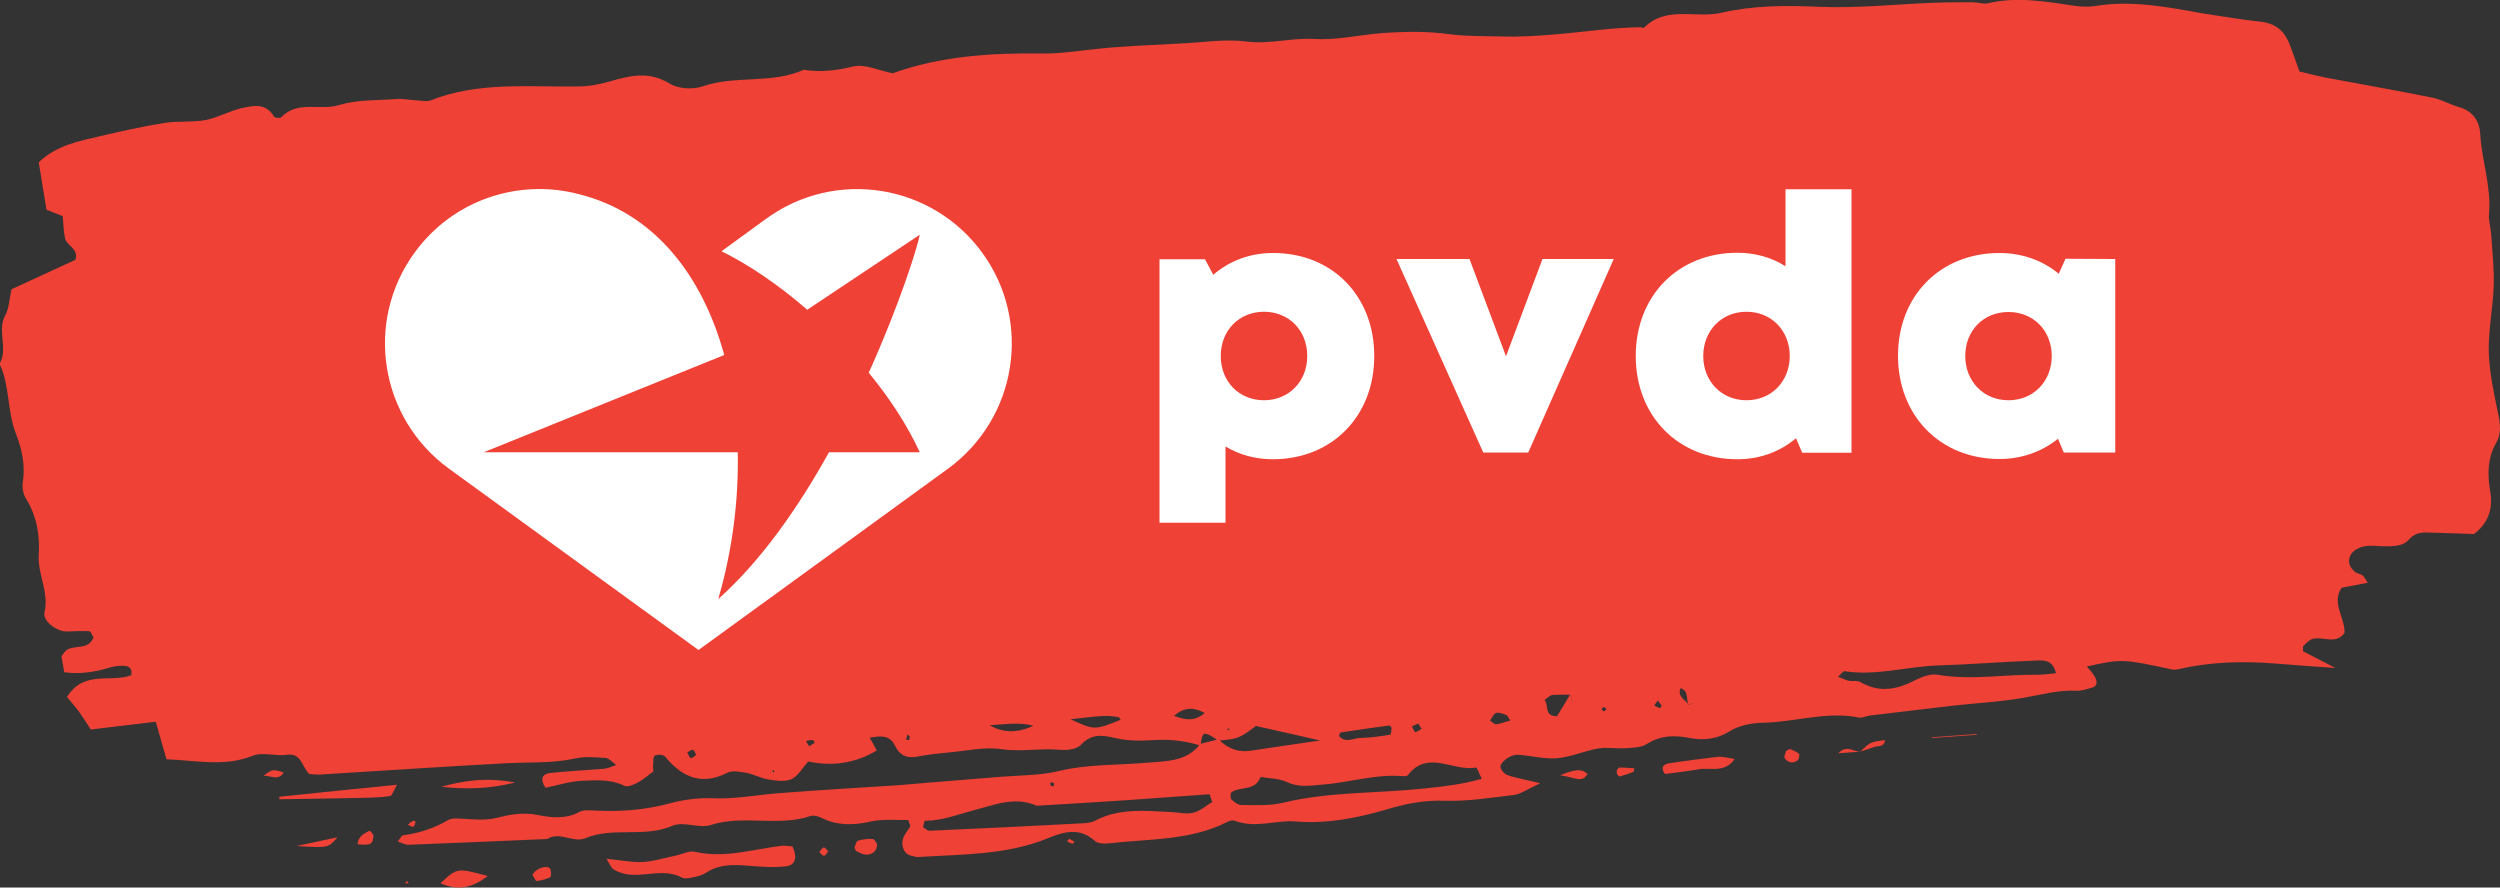 <?xml version="1.0" encoding="utf-8"?>
<!-- Generator: Adobe Illustrator 26.0.1, SVG Export Plug-In . SVG Version: 6.00 Build 0)  -->
<svg version="1.1" id="Layer_1" xmlns="http://www.w3.org/2000/svg" xmlns:xlink="http://www.w3.org/1999/xlink" x="0px" y="0px"
	 viewBox="0 0 1000 355" style="enable-background:new 0 0 1000 355;" xml:space="preserve">
<rect x="0" y="0" width="1000" height="355" fill="#333333" stroke="none"/>
<style type="text/css">
	.st0{fill:#EF4135;}
	.st1{fill:#FFFFFF;}
</style>
<g>
	<path class="st0" d="M6.3,173.3c2.5,6.4,3.9,12.8,2.8,19.8c-0.3,1.9,0.2,4.6,1.2,6.2c4.4,7,5.7,14.8,5.2,22.6
		c-0.5,7.9,4.2,14.9,2.3,23.1c-0.8,3.5,5.1,7.7,8.9,7.6c3-0.1,6.1-0.3,9.1-0.1c0.5,0,1,1.6,1.6,2.5c-2.1,5.1-7.2,2.9-10.6,4.9
		c-0.8,0.5-1.3,1.5-2.2,2.6c0.3,1.8,0.7,4,1.1,6.4c6.2,0.8,11.7,0,17.2-1.6c1.9-0.6,4-1,6-1c1.9,0,4.2,0.3,3.6,3.8
		c-8.2,3.1-19-2.2-25.7,8.7c1.8,2.2,3.6,4.2,5.1,6.3c1.5,2.1,2.9,4.4,4.4,6.7c9-1.1,17.6-2.1,26-3.1c1.6,5.5,2.9,10.1,4.3,15
		c12.1,0.5,23.3,3.1,34.5-1.4c4-1.6,9.3,0.3,13.8-0.4c5.7-0.8,5.9,5,8.8,7.7c1.5,0.1,3,0.3,4.6,0.2c24.7-1.5,49.5-3.2,74.2-4.5
		c9.2-0.5,18.4,0.1,27.5-1.9c4-0.9,8.2-0.5,12.4-0.2c1.2,0.1,2.4,1.6,4.1,2.8c-2.1,0.7-3.5,1.4-4.9,1.5c-7.2,0.6-14.4,0.9-21.5,1.7
		c-3.4,0.4-4.1,2.6-1.9,5.9c4.9-1,9.8-2.6,14.8-2.8c5.5-0.2,11.2-0.7,16.7,2c1.4,0.7,3.9-0.5,5.6-1.4c2.2-1.2,4.2-3,6.1-4.4
		c-0.1-0.8-0.2-1.4-0.2-1.9c0.2-1.5-0.1-3.8,0.7-4.3c1-0.7,3.4-0.5,4.2,0.4c7.1,8.7,15.1,11.4,24.8,6.4c2-1,5-0.4,7.5,0
		c3.1,0.6,6,2.2,9,2.7s6.5,1,9.1-0.1s4.3-4.3,6.8-7.1c9.4,2,18.7,0.8,27.4-4.4c-1-1.8-1.8-3.4-2.8-5.1c4.3-0.8,8-1.2,10.1,3.2
		c2.1,4.3,5.2,5.1,9.2,4.3c4-0.8,8-1.2,12.1-1.6c7.2-0.6,14.5-2.4,21.5-1.3c7.8,1.1,15.2-0.5,22.9,0.2c2.9,0.3,6.9-0.1,8.7-2
		c4.4-4.7,8.8-3.8,14.1-2.6c4.5,1,9.2,1.1,13.8,0.8c6.6-0.5,13,0,19.4,2c-5.6,6.7-13.4,6.3-20.9,7c-11.7,1-23.6,0.5-35.2,3.3
		c-7.4,1.8-15.4,1.7-23.1,2.3c-10.3,0.9-20.6,1.6-30.8,2.5c-3.1,0.2-6.2,0.6-9.2,0.8c-16.4,1.1-32.9,2-49.3,3.3
		c-8.7,0.7-17.3,2.4-26.2,2c-5.6-0.2-11.4,0.5-16.9,2c-10,2.7-20.1,3.5-30.5,2.9c-2-0.1-4.3-0.3-5.9,0.6c-5.4,2.9-11.1,2.3-16.6,1.2
		c-5.9-1.2-11.1-0.2-16.7,1.2c-5.3,1.3-11.1,0.2-16.7,0.2c-1,0-2.1,0.4-2.9,0.9c-5.5,3.1-11.3,5-17.5,5.8c-0.7,0.1-1.3,1.4-2.2,2.5
		c1.6,0.5,3.1,1.4,4.5,1.3c18.5-0.7,36.9-1.5,55.3-2.3c4.9-3.2,10.4,1.7,15.2-0.3c11.2-4.7,23.6-0.1,34.9-5
		c4.4-1.9,10.6,1.2,15.3-0.3c13.1-4.2,26.9,0.8,39.9-3.6c1.3-0.4,3.1,0.1,4.5,0.8c6.5,3.2,12.9,2.9,19.7,1.4
		c4.9-1.1,10.1-0.5,14.9-0.6c0.5,1.5,0.9,2.2,0.8,2.5c-0.7,1.3-1.7,2.5-2.4,3.8c-1.7,3.1-0.4,7.2,2.5,7.9c1,0.2,2.1,0.7,3.1,0.6
		c17.4-1.1,35-0.7,51.6-7.4c6.1-2.5,12.7-4.8,19.1,1c1.4,1.2,4.1,1.1,6,0.9c14.8-1.7,30-1.1,44.1-7.2c1.9-0.8,4.2-2.4,5.8-1.8
		c8.3,3.2,16.4-0.4,24.5,0.3c12.6,1,24.6-1.4,36.5-4.9c7.3-2.2,14.8-3.7,22.8-3.4c9.2,0.3,18.5-1.2,27.7-2.3
		c2.8-0.3,5.3-2.2,10.7-4.7c-6.4-1.6-9.9-2.1-13.2-3.3c-1.2-0.4-2.8-2.3-2.7-3.4c0.1-1.3,1.6-2.6,2.8-3.4c1.3-0.8,2.9-1.4,4.4-1.3
		c5.2,0.4,10.4,1.8,15.4,1.4c5.5-0.5,10.9-2.9,16.4-3.9c3.5-0.6,7.2,0.1,10.8-0.1c3-0.2,6.5-0.2,8.9-1.8c5.3-3.3,10.5-3.5,16.4-2.4
		c5.7,1.1,11,0.8,16.4-2.5c3.8-2.4,8.8-3.4,13.3-3.5c12.9-0.2,25.4-4.7,38.5-2.1c1.4,0.3,3-0.6,4.5-0.8c11.3-1.3,22.5-2.7,33.8-4
		c9.2-1,18.5-1.5,27.7-3.1c7.1-1.2,13.9-3.2,21.2-2.8c2,0.1,4-0.7,6-1.2c2.6-0.7,2.6-3.1-0.1-6.3c-0.6-0.7-1.2-1.5-1.9-2.2
		c14.1-3.1,14.1-3.1,34.2,1.2c0.9,0.2,1.9,0,2.8-0.2c12.6-2.9,25.4-3.2,38.3-2.2c7.7,0.6,15.3,1.2,24.2,1.8c-5.1-2.6-9.1-4.7-13-6.7
		c0.1-1.2-0.1-2,0.2-2.2c1.1-1,2.2-2.3,3.5-2.7c4.2-1.2,9.4,2.4,12.9-2.4c0.3-6.1-5.3-11.7-1.2-18.1c3.4-0.6,6.8-1.3,10.5-2
		c-0.9-1.3-1.3-2.3-2-2.9c-0.8-0.6-2-0.7-2.9-1.3c-3.7-2.8-3.3-7,0.4-9.2c3.4-2,6.8-1.3,10.5-1.2c3.4,0.1,8,0,10-2.2
		c2.5-2.9,4.8-3.4,7.9-3.3c6.1,0.2,12.3,0.4,18.6,0.6c5.2-4,7.8-9.4,6.5-17c-1.2-6.8-1.1-13.5,2.4-19.5c2-3.5,1.7-7.3,0.8-11.4
		c-1.7-8.2-3.5-16.5-3.8-24.8c-0.2-8.9,1.7-17.8,2-26.7c0.2-6.7-0.6-13.5-1-20.2c-0.2-2.8-1.1-5.7-0.9-8.4c1-10.9-2.9-21.2-3.5-31.9
		c-0.3-5.5-3.2-9.4-8.6-10.9c-3.5-1-6.9-3-10.4-3.7c-14.3-2.9-28.7-5.4-43-8.1c-3.5-0.7-7-1.6-10.3-2.4c-1.6-4.3-2.8-8.1-4.3-11.7
		c-2.2-5.1-5.9-7.6-11.1-8.2c-7.7-0.8-15.4-2.2-23.1-3.3c-14.3-2.6-28.7-5.4-43.2-3c-2.5,0.4-5.2,0.3-7.7,0
		c-11.7-1.7-23.4-3.9-35.2-1.1c-1.9,0.4-4.1-0.4-6.2-0.4c-5.2,0-10.3,0-15.5,0.2c-15.5,0.6-30.9,2.3-46.4,1.6
		c-13-0.6-26-0.5-38.5,2.4c-10.3,2.4-22.1-3-31,6c-0.2,0.2-1-0.2-1.5-0.2c-11.2,0.1-22.3,1.9-33.5,2.8c-7.1,0.6-14.3,1.1-21.5,0.9
		c-7-0.2-14.3,0-21.1-0.9c-9.4-1.3-18.6-1.1-27.8-0.4c-8.7,0.7-17.5,2.8-26.2,2.3c-9.3-0.6-18.1,2.2-27.5,1
		c-8.6-1.1-17.5,0.4-26.3,0.8c-11.9,0.7-23.8,1-35.6,2.4c-6.6,0.7-13,1.7-19.7,1.6c-20.5-0.3-41,1.1-59.8,7.9
		c-5.7-1.1-11.2-3.8-15.8-2.7c-6.7,1.6-13.1,2.4-19.8,1.3c-12.8,5.8-27.2,2.1-40.3,6.6c-4,1.4-9.8,1.1-13.4-1.1
		c-8.4-5.2-16.3-3-24-0.8c-4.5,1.3-8.7,2-13.4,2c-19.5,0.2-39.2-1.9-58,5.5c-1.8,0.7-4,0.1-6.1,0c-2.6-0.1-5.1-0.7-7.7-0.5
		c-7.7,0.6-15.7,0.2-22.9,2.4c-7.7,2.4-16.6-2-23.2,4.9c-0.5,0.5-2.5,0.3-2.9-0.3c-3.4-5.6-8.3-4.3-12.7-3.4
		c-5,1.1-9.6,3.8-14.6,4.8c-5.4,1-11.2,0.3-16.7,1.2c-8.6,1.4-17.2,3.3-25.7,5.3c-8.4,2-17.1,3.5-24.4,10.4c1.1,6.6,2.1,13.1,3.1,19
		c2.9,1.1,4.8,1.9,6.5,2.6c0.3,3.2,0.3,6,0.9,8.7c0.6,3.2,5.5,4,4.2,8.7c-8.6,4-17.4,8-25.6,11.8c-0.9,4.1-1,7.8-2.5,10.4
		c-3.4,6.1,1.3,13.5-2.3,19.4C4,154.2,2.8,164.3,6.3,173.3z M737.9,268.5c12.5,1.9,24.5-1.8,36.8-2.3c13.3-0.4,26.7-1.5,40-2
		c2.9-0.1,6.4-0.3,7.7,5.1c-2.5,0.2-4.9,0.6-7.3,0.6c-13.4-0.2-26.6,2.3-40.1,0c-2.8-0.5-6.1,0.8-8.8,2.1
		c-7.2,3.8-14.4,5.3-22.1,0.8c-1.3-0.7-3.1-0.2-4.6-0.5c-1.3-0.3-2.6-1-4.3-1.6C736.4,269.7,737.2,268.4,737.9,268.5z M675.4,281.9
		c0,0,0-0.1-0.1-0.1c0.8-0.2,1.7-0.4,2.5-0.6C677,281.5,676.2,281.7,675.4,281.9z M672.2,275.3c3.3,0.9,2.2,4.2,3.1,6.4
		C674,279.7,670.9,278.8,672.2,275.3z M663.1,280.2c0.5,0.7,1.1,1.3,1.5,2c0.1,0.2-0.5,1.1-0.7,1c-0.8-0.2-1.5-0.7-2.2-1
		C662.1,281.6,662.6,280.9,663.1,280.2z M641.6,282.8c0.3,0,0.7,0.6,1,0.9c-0.4,0.3-0.7,0.8-1.1,0.8c-0.3,0-0.6-0.6-1-0.9
		C640.9,283.4,641.3,282.8,641.6,282.8z M629.1,280.9c0.2,0.5,0.6,0.9,0.9,1.3c-0.3-0.5-0.8-0.9-1-1.4c-0.3-0.9-0.5-1.9-0.8-2.9h0.1
		C628.6,278.9,628.7,279.9,629.1,280.9z M620.9,278c2.3-0.2,4.7-0.1,7.1-0.1c-1.8,3-3.5,5.9-5.2,8.6c-5.5-0.1-3.1-4.6-5-6.5
		C619.4,278.9,620.1,278,620.9,278z M420.3,312.9c0.4,0.1,0.9,0.2,1.3,0.3c0,0.4-0.1,0.9-0.1,1.3c-0.4-0.1-1,0-1.2-0.3
		C420,314,420.2,313.4,420.3,312.9z M477.3,325.1c-2.9,0.7-6.1-0.2-9.2-0.3c-10.3-0.5-20.5-1.6-30.1,3.5c-1.3,0.7-3,0.9-4.5,1
		c-20.6,1.1-41.1,2.1-61.7,3c-0.8,0-1.7-0.9-2.6-1.4c0.3-0.9,0.5-2.6,0.9-2.6c6.8,0,13-2.5,19.4-4.2c8.2-2.1,16.4-5.7,25.2-1.8
		c11.8-0.7,23.6-1.4,35.5-2.2c11.2-0.8,22.4-1.6,33.6-2.4c0.4,1,0.7,2.1,1.1,3.1C482.3,322.3,480,324.5,477.3,325.1z M598.4,285.2
		c1.2-0.4,2.8,0.3,4.1,0.8c0.6,0.2,0.9,1.2,1.6,2.2c-2.1,0.6-3.9,1.3-5.7,1.5c-0.7,0.1-1.6-1-2.4-1.5
		C596.8,287.2,597.4,285.5,598.4,285.2z M567.3,289.4c0.4,0.7,0.8,1.4,1.3,2.1c-0.8,0.5-1.7,1.3-2.5,1.3c-0.4,0-0.9-1.5-1.3-2.3
		C565.6,290.2,566.5,289.8,567.3,289.4z M536.2,293c6.4-1,12.9-1.9,19.4-2.8c0.3,0,1,0.6,1,0.9c0,1-0.2,2.7-0.5,2.8
		c-4,0.6-8,1.2-12.1,1.3c-2.8,0.1-5.8,2.2-8.4-0.8C535.8,293.9,535.9,293.1,536.2,293z M560.3,310.4c1,0.1,2.5,0.2,2.9-0.4
		c7.9-10.3,18.3-1.2,27.2-3c0.4-0.1,1.3,2.5,2.3,4.5c-7.9,2.3-15.4,3.1-23,3.9c-18.8,2-37.9,1.2-56.5,5.7
		c-5.4,1.3-11.1,0.9-16.7,0.9c-1.3,0-2.9-1.2-4-2.3c-0.4-0.4-0.4-2.4,0.1-2.8c3.6-2.5,9.5-0.3,11.6-6.1c3.5,0.6,7.3,0.5,10.5,2
		c4.7,2.2,9,1.5,13.6,1.1C539,313.2,549.4,309.7,560.3,310.4z M502.4,290.4c7.6,1.7,15.3,3.4,25.7,5.8c-11.1,1.6-19.5,2.8-27.9,4.1
		c-4.7,0.7-8.7-0.7-12.3-4.1C495.3,295.5,495.7,295.3,502.4,290.4z M491,291.3l1,0.4l-0.9,0.5L491,291.3z M486.7,295.9
		c-2.1,0.5-4.3,1.1-6.4,1.6c0.6-4.4,1.1-4.7,4.2-3.1C485.2,294.8,485.9,295.3,486.7,295.9z M481.9,285.2c-3.8,3.2-7.4,3.1-12.3,1.1
		C473.8,282.8,477.4,282.8,481.9,285.2z M441.3,286.4c2-0.1,4,0.1,5.9,0.4c0.4,0,0.7,0.7,1.1,1.1c-10.5,4.2-10.5,4.2-20.1-0.2
		C433.6,287.1,437.5,286.6,441.3,286.4z M404.5,289.5c2.9-0.1,5.9,0,8.9,0.8c-5.7,2.6-11.5,3.3-17.5-0.2
		C398.7,289.9,401.6,289.6,404.5,289.5z M362.9,293.8c0.3,0.3,0.8,0.5,1,0.9c0.1,0.4-0.2,0.8-0.3,1.3c-0.4,0-0.7,0-1.1,0
		C362.6,295.2,362.8,294.5,362.9,293.8z M325.1,296c0.3,0,0.5,0.7,0.8,1.1c-0.8,0.5-1.5,1-2.3,1.4c-0.4-0.7-0.8-1.4-1.2-2.1
		C323.3,296.2,324.2,296,325.1,296z M309.6,308l0.1,1l-0.9-0.4L309.6,308z M277.1,299.9c0.5,0,0.9,1.3,1.4,2
		c-0.7,0.5-1.5,1.4-2.2,1.3c-0.5,0-0.9-1.4-1.4-2.2C275.6,300.6,276.4,299.9,277.1,299.9z"/>
	<path class="st0" d="M312.9,338.3c-11.6,1.3-22.9,5.2-35,2.4c-2.3-0.5-5,1-7.5,1.5c-4.5,0.9-8.9,2.4-13.5,2.6
		c-4.4,0.2-8.9-0.8-14.3-1.3c1.3,2.1,1.8,3.7,2.9,4.3c8.7,5.3,18.3-1.5,27.2,3.2c1.6,0.8,4,0,6-0.4c1.5-0.3,2.9-1,4.2-1.8
		c5.1-3.2,10.7-3,16.4-2.5c5.1,0.4,10.3,0.8,15.2,0.2c3.7-0.4,4.5-3.7,2.5-7.9C315.8,338.5,314.3,338.2,312.9,338.3z"/>
	<path class="st0" d="M111.7,318.7c0,0.3,0.1,0.7,0.1,1c11.7-0.2,23.4-0.3,35.2-0.6c3.1-0.1,6.1-0.2,9.1-0.7
		c0.7-0.1,1.2-1.9,2.7-4.5C141.9,315.6,126.8,317.1,111.7,318.7z"/>
	<path class="st0" d="M667.7,305.3c-2.2,0.3-3.7,1.6-1.7,4.3c4.5-0.6,9-1.1,13.5-1.9c4.6-0.8,10.2,1.7,14.4-4.1
		c-2.7-0.4-4.7-1-6.6-0.9C680.7,303.5,674.2,304.3,667.7,305.3z"/>
	<path class="st0" d="M176.2,353.3c6.4,2.8,12,2.4,18.9-2.9C182.8,347.1,182.8,347.1,176.2,353.3z"/>
	<path class="st0" d="M206.1,313c-11.9-2.2-20.8-0.7-29.6,1.7C185.6,315.7,194.6,315.8,206.1,313z"/>
	<path class="st0" d="M772.7,295.2c6-0.4,12-0.9,18-1.3c0-0.1,0-0.2,0-0.3c-6,0.4-12,0.9-18,1.3C772.7,295,772.7,295.1,772.7,295.2z
		"/>
	<path class="st0" d="M349.1,335.6c-2-0.1-4.1,0.1-6,0.7c-0.6,0.2-0.9,1.8-1.3,2.7c0.2,0.5,0.4,1.2,0.7,1.4c2.4,1.4,4.9,2.3,7.2,0.3
		c0.7-0.6,1.2-2,1.1-2.9C350.7,337.1,349.7,335.7,349.1,335.6z"/>
	<path class="st0" d="M135,334.9c-6.1,1.3-11.2,2.4-16.4,3.5C131.3,339.2,131.3,339.2,135,334.9z"/>
	<path class="st0" d="M219.2,346.9c-2.1-0.6-5.6,1.3-6.2,3.1c0.6,0.9,1.2,2.5,1.7,2.4c1.8-0.2,3.7-0.7,5.4-1.5
		c0.4-0.2,0.3-1.9,0.2-3C220.2,347.6,219.6,347,219.2,346.9z"/>
	<path class="st0" d="M624,310.1c5.7,0.7,8.8,3.4,11-0.5C632.3,307.1,629.5,308,624,310.1z"/>
	<path class="st0" d="M749.6,298.8c1.6-0.6,4.1,0.2,4.4-2.8c-5.8,0.8-5.8,0.8-9.9,4.6C745.9,300.1,747.8,299.5,749.6,298.8z"/>
	<path class="st0" d="M105.3,310.4c2.7-0.5,5.9,2.3,8.2-1.4C109,307.6,109,307.6,105.3,310.4z"/>
	<path class="st0" d="M89.6,321.2c0.2,0,0.3-0.1,0.4-0.1C89.8,321.1,89.7,321.1,89.6,321.2L89.6,321.2z"/>
	<path class="st0" d="M89.6,321.2L89.6,321.2C91.2,320.8,90.4,321,89.6,321.2z"/>
	<path class="st0" d="M89.9,321.1C90.5,321,90.7,320.9,89.9,321.1L89.9,321.1z"/>
	<path class="st0" d="M646.8,308c-0.2,0.4,0,1.1,0,1.6c0.3,0.4,0.8,1.1,1,1c1.9-0.5,3.8-1.1,5.6-1.9c0.2-0.1,0.2-0.9,0.3-1.4
		c-1.9-0.1-3.9-0.3-5.8-0.3C647.5,307.1,647,307.6,646.8,308z"/>
	<path class="st0" d="M147.8,332.3c-2.2,1.1-4.5,2.2-4.8,5.4c5.3,0.5,6.1,0.1,6.4-3.4C149.4,333.7,148,332.2,147.8,332.3z"/>
	<path class="st0" d="M716,299.6c-0.8,0.4-1.4,0.5-1.6,0.9c-0.3,0.9-0.9,2.3-0.5,2.8c1.4,2,3.5,2.1,5.2,0.8c0.5-0.4,0.8-2.4,0.5-2.6
		C718.5,300.6,717.1,300.1,716,299.6z"/>
	<path class="st0" d="M426.8,336.5c0.7,0.4,1.4,0.8,2.1,1c0.2,0.1,0.6-0.5,0.9-0.8c-0.7-0.4-1.4-0.8-2.1-1.2
		C427.4,335.8,427.1,336.1,426.8,336.5z"/>
	<path class="st0" d="M329.5,339c-0.7,0.1-1.2,1.2-1.8,1.8c0.7,0.6,1.4,1.6,1.9,1.5c0.7-0.1,1.2-1.2,1.7-1.8
		C330.8,340,330,338.9,329.5,339z"/>
	<path class="st0" d="M735.3,301.3c3.5-0.3,6.1-0.4,8.8-0.6l0,0l0,0l0,0C741.4,300.7,738.7,297.8,735.3,301.3z"/>
	<path class="st0" d="M166.3,328.6c-0.4-0.1-1-0.4-1.3-0.2c-0.7,0.4-1.2,0.9-1.9,1.5c0.8,0.3,1.6,0.9,2.3,0.8
		C165.8,330.6,166,329.3,166.3,328.6z"/>
	<polygon class="st0" points="162.1,353.4 163.5,353.3 162.7,352.3 	"/>
</g>
<g>
	<g>
		<path class="st1" d="M392.9,101.1c-20.1-27.6-58.7-33.7-86.3-13.7c-2.7,2-9.3,6.8-18,13.1c11,5.4,22.9,13.5,34.3,23.4l45-30
			c-0.9,5-8.1,27.9-20.4,55.2c8.4,10.2,15.5,21.1,20.4,31.8h-36.3c-12.2,22-27.2,43.5-44.3,58.7c5.6-19.2,8.2-39.3,7.8-58.7H193.5
			l96.2-38.9c-8.7-31.7-27.8-56.7-58-64.3c-24-6.4-50.5,2.1-65.9,23.4c-20.1,27.6-13.9,66.2,13.7,86.3c6.9,5,99.9,72.6,99.9,72.6
			s93.1-67.6,99.9-72.6C406.8,167.3,413,128.7,392.9,101.1z"/>
		<g>
			<polygon class="st1" points="602.4,142.5 587.8,103.6 558.6,103.6 593.3,181 611.3,181 645.5,103.6 617,103.6 			"/>
			<path class="st1" d="M549.7,142.4c0,24.1-16.9,41.3-40.6,41.3c-7,0-13.4-1.8-18.9-5.1v30.5h-26.4V103.7H482l3.3,6.2
				c6.4-5.5,14.6-8.7,23.8-8.7C532.8,101.1,549.7,118.3,549.7,142.4z M522.9,142.4c0-10.2-7.3-17.7-17.3-17.7s-17.3,7.5-17.3,17.7
				s7.3,17.7,17.3,17.7C515.5,160.1,522.9,152.6,522.9,142.4z"/>
			<path class="st1" d="M740.6,75.7v105.4h-19.7l-2.5-5.8c-6.3,5.3-14.3,8.4-23.4,8.4c-23.8,0-40.7-17.3-40.7-41.3
				c0-24.1,16.9-41.3,40.7-41.3c7.1,0,13.7,1.9,19.2,5.4V75.7H740.6z M715.9,142.4c0-10.1-7.3-17.7-17.3-17.7s-17.3,7.6-17.3,17.7
				c0,10.1,7.3,17.7,17.3,17.7S715.9,152.5,715.9,142.4z"/>
			<path class="st1" d="M846.1,103.6V181h-20.6l-2.3-5.5c-6.3,5.1-14.4,8.1-23.4,8.1c-23.7,0-40.6-17.3-40.6-41.3
				s16.9-41.1,40.6-41.1c9.1,0,17.3,3,23.7,8.3l2.7-6L846.1,103.6z M820.7,142.4c0-10.1-7.3-17.6-17.3-17.6
				c-10.1,0-17.3,7.5-17.3,17.6s7.3,17.7,17.3,17.7S820.7,152.5,820.7,142.4z"/>
		</g>
	</g>
</g>
</svg>
